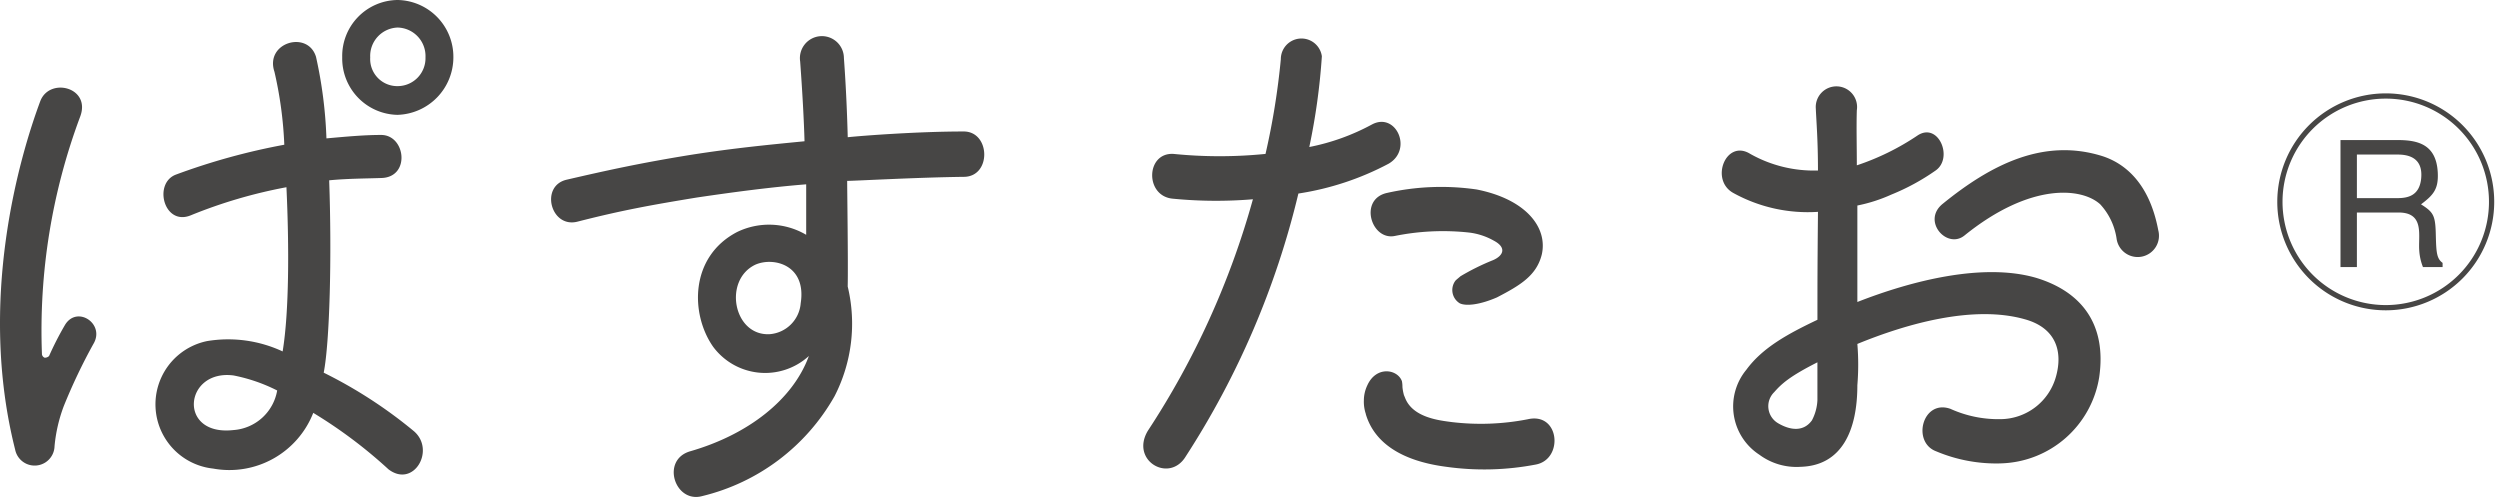 <svg id="グループ_4215" data-name="グループ 4215" xmlns="http://www.w3.org/2000/svg" xmlns:xlink="http://www.w3.org/1999/xlink" width="240" height="47.709" viewBox="0 0 240 47.709">
  <defs>
    <clipPath id="clip-path">
      <rect id="長方形_1905" data-name="長方形 1905" width="240" height="47.709" fill="none"/>
    </clipPath>
  </defs>
  <g id="グループ_4199" data-name="グループ 4199" transform="translate(0 0)" clip-path="url(#clip-path)">
    <path id="パス_167" data-name="パス 167" d="M6.129,38.97a14.668,14.668,0,0,0-.893,3.859,1.91,1.91,0,0,1-3.782.333C-2.168,28.829,1.876,15.047,3.871,9.7,4.765,7.384,8.755,8.377,7.7,11.188A58.616,58.616,0,0,0,4.028,34.01a.4.4,0,0,0,.263.33.58.58,0,0,0,.419-.163A30.4,30.4,0,0,1,6.235,31.2c1.156-1.928,3.887-.109,2.731,1.819A54.23,54.23,0,0,0,6.129,38.97m31.144,6.065a45.52,45.52,0,0,0-7.2-5.4,8.648,8.648,0,0,1-9.61,5.348,6.2,6.2,0,0,1-.58-12.239,12.367,12.367,0,0,1,7.25.993c.628-3.8.628-10.141.365-15.764a47.2,47.2,0,0,0-9.19,2.7c-2.575,1.047-3.622-3.087-1.415-3.913a62.819,62.819,0,0,1,10.4-2.866,37.872,37.872,0,0,0-.945-7c-.945-2.812,3.2-4.025,3.99-1.435a42.506,42.506,0,0,1,1,7.826c1.838-.163,3.57-.33,5.252-.33,2.363,0,2.837,4.08,0,4.134-1.627.054-3.257.054-4.989.221.263,7.387.051,15.547-.525,18.467A44.36,44.36,0,0,1,39.742,41.4c2.1,1.819-.051,5.511-2.469,3.638M22.463,36.05c-4.781-.663-5.463,5.844-.054,5.236a4.589,4.589,0,0,0,4.2-3.8,16.113,16.113,0,0,0-4.15-1.435m15.7-25.025a5.415,5.415,0,0,1-5.306-5.514A5.378,5.378,0,0,1,38.167,0a5.453,5.453,0,0,1,5.357,5.511,5.528,5.528,0,0,1-5.357,5.514m0-8.38a2.73,2.73,0,0,0-2.626,2.866,2.6,2.6,0,0,0,2.626,2.757,2.679,2.679,0,0,0,2.68-2.757,2.74,2.74,0,0,0-2.68-2.866" transform="translate(0 0)" fill="#474645"/>
    <path id="パス_168" data-name="パス 168" d="M56.133,14.59c-4.515.054-10.4.387-11.185.387,0,.993.1,7.772.051,10.141a15.243,15.243,0,0,1-1.262,10.529,19.989,19.989,0,0,1-12.709,9.591c-2.626.717-3.99-3.471-1.156-4.3,5.569-1.6,9.876-4.963,11.4-9.152a6.219,6.219,0,0,1-9.19-.881c-2.206-3.145-2.258-8.655,2.312-11.025a7.024,7.024,0,0,1,6.619.275V15.308c-3.468.275-7.144.772-10.506,1.268-4.358.717-7.141,1.214-11.448,2.315-2.575.66-3.625-3.417-1.05-4.025,4.044-.935,7.09-1.6,11.816-2.37,4.2-.663,7.669-.993,11.028-1.322-.051-1.931-.208-4.8-.419-7.663a2.112,2.112,0,1,1,4.2-.33c.211,2.866.317,5.623.368,7.605,1.575-.163,6.827-.551,11.134-.551,2.575,0,2.68,4.355,0,4.355m-20.01,8.435c-3.1,1.489-2.1,6.837,1.367,6.67a3.236,3.236,0,0,0,2.994-2.978c.576-3.692-2.629-4.464-4.361-3.692" transform="translate(36.381 2.387)" fill="#474645"/>
    <path id="パス_169" data-name="パス 169" d="M78.449,38.786A14.854,14.854,0,0,1,72.2,37.627c-2.363-.881-1.313-5.015,1.364-4.08a11.138,11.138,0,0,0,4.73.993A5.57,5.57,0,0,0,83.7,30.46c.682-2.424,0-4.685-2.994-5.511-4.883-1.38-11.236.384-16.072,2.37a24.22,24.22,0,0,1,0,3.971c0,4.3-1.467,7.717-5.46,7.826a5.989,5.989,0,0,1-3.942-1.159A5.529,5.529,0,0,1,53.975,29.8c1.575-2.152,4.044-3.474,6.827-4.8,0-3.638,0-4.851.051-10.362a14.791,14.791,0,0,1-8.14-1.819c-2.258-1.268-.682-5.184,1.63-3.75a12.428,12.428,0,0,0,6.51,1.6c0-2.92-.154-4.685-.208-5.953a1.984,1.984,0,1,1,3.939.167c-.051,1.543,0,3.583,0,5.29a23.948,23.948,0,0,0,5.828-2.866c2-1.322,3.468,2.152,1.736,3.362a21.269,21.269,0,0,1-4.256,2.315,15.061,15.061,0,0,1-3.257,1.047v9.261c5.2-2.04,12.079-3.8,17.173-2.315,4.361,1.326,6.779,4.467,6.043,9.539a9.833,9.833,0,0,1-9.4,8.268M60.8,29.083c-2.728,1.377-3.465,2.094-4.15,2.866a1.89,1.89,0,0,0,.368,2.978c1.21.714,2.469.826,3.257-.275a4.606,4.606,0,0,0,.525-1.931Zm28.73-11.8a6.181,6.181,0,0,0-1.575-3.362c-1.736-1.6-6.67-2.149-13.026,2.978-1.681,1.377-4.147-1.38-2.1-3.032,4.675-3.8,9.715-6.34,15.335-4.576,2.206.717,4.518,2.645,5.357,7.112a2.045,2.045,0,1,1-3.99.881" transform="translate(113.672 5.699)" fill="#474645"/>
    <path id="パス_170" data-name="パス 170" d="M56.2,9.42a21.1,21.1,0,0,1-5.988,2.149,61.626,61.626,0,0,0,1.207-8.71,1.979,1.979,0,0,0-3.939.279,70.376,70.376,0,0,1-1.47,9.094,44.305,44.305,0,0,1-8.825,0c-2.68-.167-2.783,4.08-.051,4.3a42.809,42.809,0,0,0,7.666.054A78.774,78.774,0,0,1,34.72,38.8c-1.732,2.869,2.049,5.072,3.625,2.482a81,81,0,0,0,10.82-25.246,27.17,27.17,0,0,0,8.665-2.866c2.363-1.38.682-5.018-1.627-3.75" transform="translate(75.48 2.544)" fill="#474645"/>
    <path id="パス_171" data-name="パス 171" d="M51.277,5.855a23.756,23.756,0,0,0-8.614.33c-2.731.608-1.524,4.576.737,4.134a23.269,23.269,0,0,1,7.141-.33,6.346,6.346,0,0,1,2.363.772c1.262.663.945,1.435-.051,1.873a22.289,22.289,0,0,0-3.141,1.553c-.086.086-.423.346-.487.432a1.491,1.491,0,0,0,.432,2.168c.631.291,1.969.118,3.561-.573,2.248-1.169,3.807-2.1,4.307-4.131C58.1,9.493,56,6.793,51.277,5.855" transform="translate(90.49 12.336)" fill="#474645"/>
    <path id="パス_172" data-name="パス 172" d="M42.092,11.864c.013.051.042.086.058.134a.968.968,0,0,1-.061-.163l0,.029" transform="translate(92.687 26.063)" fill="#474645"/>
    <path id="パス_173" data-name="パス 173" d="M56.657,15.726A23.48,23.48,0,0,1,49.3,16c-1.21-.16-3.763-.439-4.473-2.366a.754.754,0,0,1-.038-.09c-.016-.048-.045-.083-.058-.134L44.7,13.28a4.3,4.3,0,0,1-.109-.64,2.829,2.829,0,0,0-.051-.564c-.423-1.159-2.478-1.5-3.33.419a3.392,3.392,0,0,0-.323,1.444,3.647,3.647,0,0,0,.179,1.255.613.613,0,0,1,.013.067c.717,2.392,2.933,4.419,7.749,5.04a26.221,26.221,0,0,0,8.563-.221c2.677-.5,2.309-5.018-.737-4.355" transform="translate(90.044 24.516)" fill="#474645"/>
    <path id="パス_174" data-name="パス 174" d="M42.146,11.976c-.013-.032-.029-.058-.038-.09a.754.754,0,0,0,.038.09" transform="translate(92.729 26.175)" fill="#474645"/>
    <path id="パス_175" data-name="パス 175" d="M70.167,16.392h1.575V11.156h4c2.552,0,1.86,2.254,1.989,3.692a5.141,5.141,0,0,0,.352,1.543h1.886v-.4c-.554-.4-.605-.97-.647-2.507-.038-2.011-.17-2.325-1.425-3.113,1.2-.9,1.691-1.47,1.608-3.061C79.36,4.547,77.506,4.2,75.611,4.2H70.167Zm5.482-10.8c.973,0,2.475.253,2.261,2.322-.167,1.575-1.207,1.86-2.242,1.86H71.742V5.588Z" transform="translate(154.52 9.245)" fill="#474645"/>
    <path id="パス_176" data-name="パス 176" d="M88.672,13.039A10.161,10.161,0,1,1,78.531,2.878,10.152,10.152,0,0,1,88.672,13.039Z" transform="translate(150.521 6.338)" fill="none" stroke="#474645" stroke-width="0.503"/>
  </g>
</svg>
